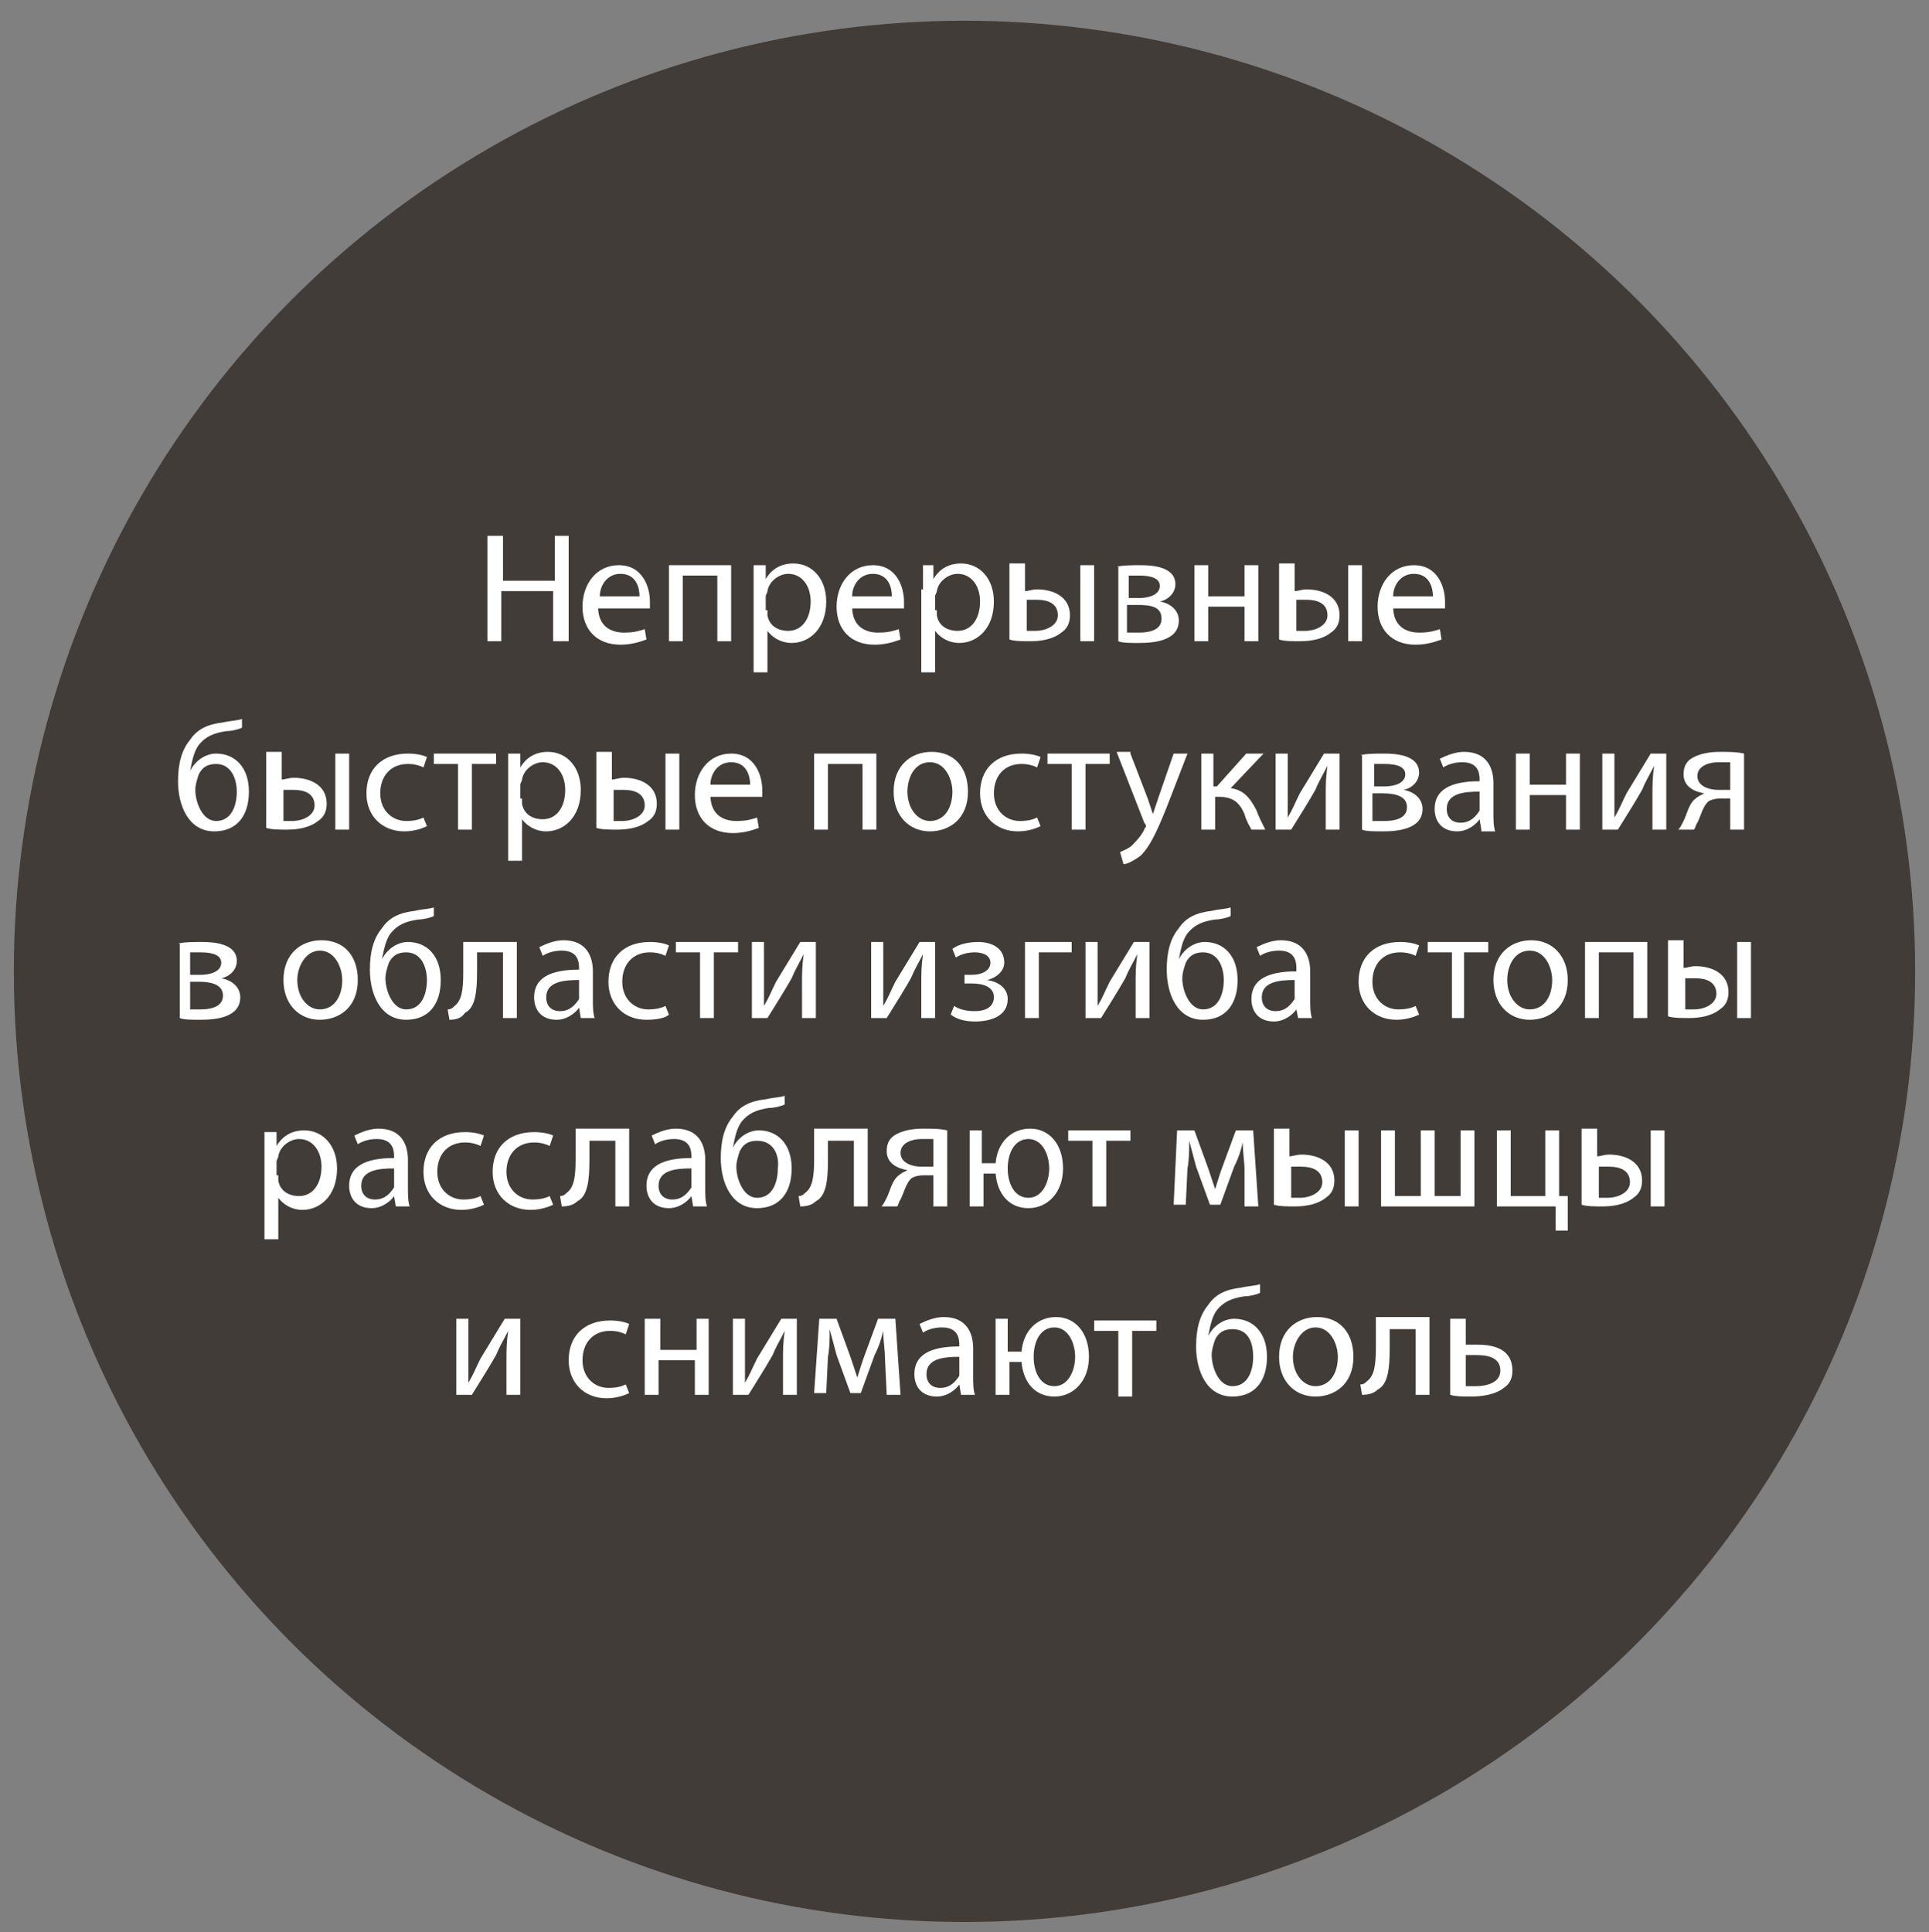 <?xml version="1.0" encoding="UTF-8"?> <!-- Generator: Adobe Illustrator 24.1.2, SVG Export Plug-In . SVG Version: 6.00 Build 0) --> <svg xmlns="http://www.w3.org/2000/svg" xmlns:xlink="http://www.w3.org/1999/xlink" id="Слой_1" x="0px" y="0px" width="111.6px" height="111.8px" viewBox="0 0 111.6 111.8" style="enable-background:new 0 0 111.6 111.8;" xml:space="preserve"><rect x="0" y="0" width="111.6" height="111.8" fill="#808080" stroke="none"/> <style type="text/css"> .st0{opacity:0.57;fill:#140904;enable-background:new ;} .st1{fill:#FFFFFF;} </style> <circle class="st0" cx="55.8" cy="56.2" r="55"></circle> <g> <path class="st1" d="M29.1,31v2.6h3V31h0.8v6.1H32v-2.9h-3v2.9h-0.8V31H29.1z"></path> <path class="st1" d="M34.6,35.1c0,1.1,0.7,1.5,1.5,1.5c0.6,0,0.9-0.1,1.2-0.2l0.1,0.6c-0.3,0.1-0.8,0.3-1.5,0.3 c-1.4,0-2.2-0.9-2.2-2.2c0-1.3,0.8-2.4,2.1-2.4c1.4,0,1.8,1.3,1.8,2.1c0,0.2,0,0.3,0,0.4H34.6z M37,34.5c0-0.5-0.2-1.3-1.1-1.3 c-0.8,0-1.2,0.7-1.2,1.3H37z"></path> <path class="st1" d="M42.3,32.7v4.4h-0.8v-3.8h-2v3.8h-0.8v-4.4H42.3z"></path> <path class="st1" d="M43.6,34.1c0-0.6,0-1,0-1.4h0.7l0,0.8h0c0.3-0.5,0.8-0.9,1.6-0.9c1.1,0,1.9,0.9,1.9,2.2c0,1.6-1,2.4-2,2.4 c-0.6,0-1.1-0.3-1.4-0.7h0v2.4h-0.8V34.1z M44.4,35.3c0,0.1,0,0.2,0,0.3c0.1,0.6,0.6,0.9,1.2,0.9c0.8,0,1.3-0.7,1.3-1.7 c0-0.9-0.5-1.6-1.3-1.6c-0.5,0-1.1,0.4-1.2,1c0,0.1-0.1,0.2-0.1,0.3V35.3z"></path> <path class="st1" d="M49.3,35.1c0,1.1,0.7,1.5,1.5,1.5c0.6,0,0.9-0.1,1.2-0.2l0.1,0.6c-0.3,0.1-0.8,0.3-1.5,0.3 c-1.4,0-2.2-0.9-2.2-2.2c0-1.3,0.8-2.4,2.1-2.4c1.4,0,1.8,1.3,1.8,2.1c0,0.2,0,0.3,0,0.4H49.3z M51.6,34.5c0-0.5-0.2-1.3-1.1-1.3 c-0.8,0-1.2,0.7-1.2,1.3H51.6z"></path> <path class="st1" d="M53.4,34.1c0-0.6,0-1,0-1.4H54l0,0.8h0c0.3-0.5,0.8-0.9,1.6-0.9c1.1,0,1.9,0.9,1.9,2.2c0,1.6-1,2.4-2,2.4 c-0.6,0-1.1-0.3-1.4-0.7h0v2.4h-0.8V34.1z M54.2,35.3c0,0.1,0,0.2,0,0.3c0.1,0.6,0.6,0.9,1.2,0.9c0.8,0,1.3-0.7,1.3-1.7 c0-0.9-0.5-1.6-1.3-1.6c-0.5,0-1.1,0.4-1.2,1c0,0.1-0.1,0.2-0.1,0.3V35.3z"></path> <path class="st1" d="M59.3,32.7v1.5c0.2,0,0.4-0.1,0.7-0.1c0.9,0,1.9,0.4,1.9,1.5c0,0.5-0.2,0.8-0.5,1c-0.5,0.4-1.2,0.5-1.8,0.5 c-0.4,0-0.9,0-1.2-0.1v-4.4H59.3z M59.3,36.5c0.2,0,0.3,0,0.6,0c0.6,0,1.3-0.3,1.3-0.9c0-0.7-0.6-0.9-1.2-0.9c-0.2,0-0.4,0-0.6,0 V36.5z M63.3,32.7v4.4h-0.8v-4.4H63.3z"></path> <path class="st1" d="M64.6,32.8c0.3-0.1,0.9-0.1,1.4-0.1c0.7,0,2,0.1,2,1.1c0,0.5-0.4,0.9-0.9,1v0c0.6,0.1,1.1,0.5,1.1,1.1 c0,1.2-1.5,1.3-2.3,1.3c-0.5,0-1,0-1.2-0.1V32.8z M65.3,36.6c0.2,0,0.4,0,0.6,0c0.5,0,1.3-0.1,1.3-0.8s-0.6-0.8-1.4-0.8h-0.6V36.6z M65.3,34.6h0.6c0.6,0,1.2-0.2,1.2-0.7c0-0.4-0.4-0.6-1.2-0.6c-0.3,0-0.4,0-0.6,0V34.6z"></path> <path class="st1" d="M69.9,32.7v1.8H72v-1.8h0.8v4.4H72v-2h-2.1v2h-0.8v-4.4H69.9z"></path> <path class="st1" d="M74.9,32.7v1.5c0.2,0,0.4-0.1,0.7-0.1c0.9,0,1.9,0.4,1.9,1.5c0,0.5-0.2,0.8-0.5,1c-0.5,0.4-1.2,0.5-1.8,0.5 c-0.4,0-0.9,0-1.2-0.1v-4.4H74.9z M74.9,36.5c0.2,0,0.3,0,0.6,0c0.6,0,1.3-0.3,1.3-0.9c0-0.7-0.6-0.9-1.2-0.9c-0.2,0-0.4,0-0.6,0 V36.5z M78.8,32.7v4.4H78v-4.4H78.8z"></path> <path class="st1" d="M80.6,35.1c0,1.1,0.7,1.5,1.5,1.5c0.6,0,0.9-0.1,1.2-0.2l0.1,0.6c-0.3,0.1-0.8,0.3-1.5,0.3 c-1.4,0-2.2-0.9-2.2-2.2c0-1.3,0.8-2.4,2.1-2.4c1.4,0,1.8,1.3,1.8,2.1c0,0.2,0,0.3,0,0.4H80.6z M82.9,34.5c0-0.5-0.2-1.3-1.1-1.3 c-0.8,0-1.2,0.7-1.2,1.3H82.9z"></path> <path class="st1" d="M14,42.1c-0.2,0.1-0.6,0.2-0.9,0.2c-0.7,0.1-1.2,0.3-1.6,0.8c-0.3,0.4-0.4,1-0.5,1.5h0c0.3-0.6,0.9-1,1.5-1 c1.1,0,1.9,0.8,1.9,2.2c0,1.4-0.7,2.3-2,2.3c-1.5,0-2.1-1.5-2.1-2.9c0-1,0.2-1.8,0.7-2.4c0.4-0.6,1-0.9,1.9-1 c0.4-0.1,0.8-0.1,1.1-0.2L14,42.1z M12.5,44.2c-0.5,0-0.8,0.2-1,0.6c-0.1,0.3-0.2,0.6-0.2,0.9c0,0.7,0.4,1.8,1.2,1.8 c0.9,0,1.2-0.9,1.2-1.7C13.7,45.1,13.4,44.2,12.5,44.2z"></path> <path class="st1" d="M16.3,43.6v1.5c0.2,0,0.4-0.1,0.7-0.1c0.9,0,1.9,0.4,1.9,1.5c0,0.5-0.2,0.8-0.5,1c-0.5,0.4-1.2,0.5-1.8,0.5 c-0.4,0-0.9,0-1.2-0.1v-4.4H16.3z M16.3,47.5c0.2,0,0.3,0,0.6,0c0.6,0,1.3-0.3,1.3-0.9c0-0.7-0.6-0.9-1.2-0.9c-0.2,0-0.4,0-0.6,0 V47.5z M20.2,43.6V48h-0.8v-4.4H20.2z"></path> <path class="st1" d="M24.7,47.8c-0.2,0.1-0.7,0.3-1.3,0.3c-1.3,0-2.2-0.9-2.2-2.2c0-1.4,0.9-2.3,2.4-2.3c0.5,0,0.9,0.1,1.1,0.2 l-0.2,0.6c-0.2-0.1-0.5-0.2-0.9-0.2c-1,0-1.6,0.7-1.6,1.7c0,1,0.7,1.6,1.5,1.6c0.5,0,0.8-0.1,1-0.2L24.7,47.8z"></path> <path class="st1" d="M28.7,43.6v0.6h-1.4V48h-0.8v-3.8h-1.4v-0.6H28.7z"></path> <path class="st1" d="M29.4,45c0-0.6,0-1,0-1.4h0.7l0,0.8h0c0.3-0.5,0.8-0.9,1.6-0.9c1.1,0,1.9,0.9,1.9,2.2c0,1.6-1,2.4-2,2.4 c-0.6,0-1.1-0.3-1.4-0.7h0v2.4h-0.8V45z M30.2,46.2c0,0.1,0,0.2,0,0.3c0.1,0.6,0.6,0.9,1.2,0.9c0.8,0,1.3-0.7,1.3-1.7 c0-0.9-0.5-1.6-1.3-1.6c-0.5,0-1.1,0.4-1.2,1c0,0.1-0.1,0.2-0.1,0.3V46.2z"></path> <path class="st1" d="M35.4,43.6v1.5c0.2,0,0.4-0.1,0.7-0.1c0.9,0,1.9,0.4,1.9,1.5c0,0.5-0.2,0.8-0.5,1c-0.5,0.4-1.2,0.5-1.8,0.5 c-0.4,0-0.9,0-1.2-0.1v-4.4H35.4z M35.4,47.5c0.2,0,0.3,0,0.6,0c0.6,0,1.3-0.3,1.3-0.9c0-0.7-0.6-0.9-1.2-0.9c-0.2,0-0.4,0-0.6,0 V47.5z M39.3,43.6V48h-0.8v-4.4H39.3z"></path> <path class="st1" d="M41.1,46c0,1.1,0.7,1.5,1.5,1.5c0.6,0,0.9-0.1,1.2-0.2l0.1,0.6c-0.3,0.1-0.8,0.3-1.5,0.3 c-1.4,0-2.2-0.9-2.2-2.2c0-1.3,0.8-2.4,2.1-2.4c1.4,0,1.8,1.3,1.8,2.1c0,0.2,0,0.3,0,0.4H41.1z M43.4,45.4c0-0.5-0.2-1.3-1.1-1.3 c-0.8,0-1.2,0.7-1.2,1.3H43.4z"></path> <path class="st1" d="M50.7,43.6V48h-0.8v-3.8h-2V48h-0.8v-4.4H50.7z"></path> <path class="st1" d="M56,45.8c0,1.6-1.1,2.3-2.2,2.3c-1.2,0-2.1-0.9-2.1-2.3c0-1.5,1-2.3,2.2-2.3C55.2,43.5,56,44.4,56,45.8z M52.5,45.8c0,1,0.6,1.7,1.3,1.7c0.8,0,1.3-0.7,1.3-1.7c0-0.7-0.4-1.7-1.3-1.7C52.9,44.1,52.5,45,52.5,45.8z"></path> <path class="st1" d="M60.2,47.8c-0.2,0.1-0.7,0.3-1.3,0.3c-1.3,0-2.2-0.9-2.2-2.2c0-1.4,0.9-2.3,2.4-2.3c0.5,0,0.9,0.1,1.1,0.2 L60,44.4c-0.2-0.1-0.5-0.2-0.9-0.2c-1,0-1.6,0.7-1.6,1.7c0,1,0.7,1.6,1.5,1.6c0.5,0,0.8-0.1,1-0.2L60.2,47.8z"></path> <path class="st1" d="M64.2,43.6v0.6h-1.4V48H62v-3.8h-1.4v-0.6H64.2z"></path> <path class="st1" d="M65.4,43.6l1,2.6c0.1,0.3,0.2,0.6,0.3,0.9h0c0.1-0.3,0.2-0.6,0.3-0.9l0.9-2.6h0.8l-1.2,3.1 c-0.6,1.5-1,2.3-1.5,2.8c-0.4,0.3-0.8,0.5-1,0.5l-0.2-0.7c0.2-0.1,0.5-0.2,0.7-0.4c0.2-0.2,0.5-0.5,0.7-0.9c0-0.1,0.1-0.1,0.1-0.2 c0,0,0-0.1-0.1-0.2l-1.6-4.1H65.4z"></path> <path class="st1" d="M70.2,43.6v1.9h0.2l1.7-1.9h1l-1.9,2c0.7,0.1,1.1,0.5,1.5,1.3c0.1,0.3,0.3,0.7,0.5,1.1h-0.8 c-0.1-0.2-0.3-0.5-0.4-0.9c-0.3-0.7-0.7-1-1.5-1h-0.2V48h-0.8v-4.4H70.2z"></path> <path class="st1" d="M74.5,43.6v1.9c0,0.7,0,1.1,0,1.8l0,0c0.3-0.5,0.4-0.8,0.7-1.4l1.4-2.3h0.9V48h-0.8v-1.9c0-0.7,0-1.1,0.1-1.8 h0c-0.3,0.6-0.5,0.9-0.7,1.4c-0.4,0.7-0.9,1.5-1.4,2.3h-0.9v-4.4H74.5z"></path> <path class="st1" d="M78.7,43.7c0.3-0.1,0.9-0.1,1.4-0.1c0.7,0,2,0.1,2,1.1c0,0.5-0.4,0.9-0.9,1v0c0.6,0.1,1.1,0.5,1.1,1.1 c0,1.2-1.5,1.3-2.3,1.3c-0.5,0-1,0-1.2-0.1V43.7z M79.5,47.5c0.2,0,0.4,0,0.6,0c0.5,0,1.3-0.1,1.3-0.8c0-0.6-0.6-0.8-1.4-0.8h-0.6 V47.5z M79.5,45.5h0.6c0.6,0,1.2-0.2,1.2-0.7c0-0.4-0.4-0.6-1.2-0.6c-0.3,0-0.4,0-0.6,0V45.5z"></path> <path class="st1" d="M85.7,48l-0.1-0.6h0c-0.2,0.3-0.7,0.7-1.3,0.7c-0.9,0-1.3-0.6-1.3-1.3c0-1.1,0.9-1.6,2.6-1.6v-0.1 c0-0.4-0.1-1-1-1c-0.4,0-0.8,0.1-1.1,0.3l-0.2-0.5c0.4-0.2,0.9-0.4,1.4-0.4c1.3,0,1.7,0.9,1.7,1.8V47c0,0.4,0,0.8,0.1,1.1H85.7z M85.6,45.8c-0.9,0-1.9,0.1-1.9,1c0,0.5,0.3,0.8,0.8,0.8c0.6,0,0.9-0.4,1.1-0.7c0-0.1,0-0.2,0-0.3V45.8z"></path> <path class="st1" d="M88.5,43.6v1.8h2.1v-1.8h0.8V48h-0.8v-2h-2.1v2h-0.8v-4.4H88.5z"></path> <path class="st1" d="M93.4,43.6v1.9c0,0.7,0,1.1,0,1.8l0,0c0.3-0.5,0.4-0.8,0.7-1.4l1.4-2.3h0.9V48h-0.8v-1.9c0-0.7,0-1.1,0.1-1.8 h0c-0.3,0.6-0.5,0.9-0.7,1.4c-0.4,0.7-0.9,1.5-1.4,2.3h-0.9v-4.4H93.4z"></path> <path class="st1" d="M100.9,48h-0.8v-1.8h-0.6c-0.3,0-0.6,0.1-0.7,0.2c-0.3,0.3-0.4,0.8-0.6,1.2c-0.1,0.1-0.1,0.3-0.2,0.4h-0.9 c0.1-0.1,0.2-0.3,0.3-0.5c0.2-0.4,0.3-1,0.7-1.3c0.1-0.1,0.3-0.2,0.5-0.3v0c-0.6-0.1-1.2-0.4-1.2-1.1c0-0.5,0.2-0.8,0.6-1 c0.4-0.2,0.9-0.3,1.5-0.3c0.5,0,1,0,1.4,0.1V48z M100.1,44.1c-0.2,0-0.4,0-0.7,0c-0.5,0-1.2,0.2-1.2,0.8c0,0.6,0.7,0.8,1.2,0.8 c0.3,0,0.5,0,0.7,0V44.1z"></path> <path class="st1" d="M10.3,54.6c0.3-0.1,0.9-0.1,1.4-0.1c0.7,0,2,0.1,2,1.1c0,0.5-0.4,0.9-0.9,1v0c0.6,0.1,1.1,0.5,1.1,1.1 c0,1.2-1.5,1.3-2.3,1.3c-0.5,0-1,0-1.2-0.1V54.6z M11,58.4c0.2,0,0.4,0,0.6,0c0.5,0,1.3-0.1,1.3-0.8c0-0.6-0.6-0.8-1.4-0.8H11V58.4 z M11,56.4h0.6c0.6,0,1.2-0.2,1.2-0.7c0-0.4-0.4-0.6-1.2-0.6c-0.3,0-0.4,0-0.6,0V56.4z"></path> <path class="st1" d="M20.7,56.7c0,1.6-1.1,2.3-2.2,2.3c-1.2,0-2.1-0.9-2.1-2.3c0-1.5,1-2.3,2.2-2.3C19.9,54.4,20.7,55.3,20.7,56.7z M17.2,56.7c0,1,0.6,1.7,1.3,1.7c0.8,0,1.3-0.7,1.3-1.7c0-0.7-0.4-1.7-1.3-1.7C17.7,55,17.2,55.9,17.2,56.7z"></path> <path class="st1" d="M25.1,53c-0.2,0.1-0.6,0.2-0.9,0.2c-0.7,0.1-1.2,0.3-1.6,0.8c-0.3,0.4-0.4,1-0.5,1.5h0c0.3-0.6,0.9-1,1.5-1 c1.1,0,1.9,0.8,1.9,2.2c0,1.4-0.7,2.3-2,2.3c-1.5,0-2.1-1.5-2.1-2.9c0-1,0.2-1.8,0.7-2.4c0.4-0.6,1-0.9,1.9-1 c0.4-0.1,0.8-0.1,1.1-0.2L25.1,53z M23.5,55.1c-0.5,0-0.8,0.2-1,0.6c-0.1,0.3-0.2,0.6-0.2,0.9c0,0.7,0.4,1.8,1.2,1.8 c0.9,0,1.2-0.9,1.2-1.7C24.7,56,24.4,55.1,23.5,55.1z"></path> <path class="st1" d="M29.9,54.5v4.4h-0.8v-3.8h-1.5v1.1c0,1.2-0.1,2.1-0.7,2.4C26.7,58.9,26.4,59,26,59l-0.1-0.6 c0.2,0,0.3-0.1,0.4-0.2c0.4-0.3,0.5-0.9,0.5-1.9v-1.8H29.9z"></path> <path class="st1" d="M33.6,58.9l-0.1-0.6h0c-0.2,0.3-0.7,0.7-1.3,0.7c-0.9,0-1.3-0.6-1.3-1.3c0-1.1,0.9-1.6,2.6-1.6V56 c0-0.4-0.1-1-1-1c-0.4,0-0.8,0.1-1.1,0.3l-0.2-0.5c0.4-0.2,0.9-0.4,1.4-0.4c1.3,0,1.7,0.9,1.7,1.8v1.6c0,0.4,0,0.8,0.1,1.1H33.6z M33.5,56.7c-0.9,0-1.9,0.1-1.9,1c0,0.5,0.3,0.8,0.8,0.8c0.6,0,0.9-0.4,1.1-0.7c0-0.1,0-0.2,0-0.3V56.7z"></path> <path class="st1" d="M38.7,58.7C38.5,58.9,38,59,37.4,59c-1.3,0-2.2-0.9-2.2-2.2c0-1.4,0.9-2.3,2.4-2.3c0.5,0,0.9,0.1,1.1,0.2 l-0.2,0.6c-0.2-0.1-0.5-0.2-0.9-0.2c-1,0-1.6,0.7-1.6,1.7c0,1,0.7,1.6,1.5,1.6c0.5,0,0.8-0.1,1-0.2L38.7,58.7z"></path> <path class="st1" d="M42.7,54.5v0.6h-1.4v3.8h-0.8v-3.8h-1.4v-0.6H42.7z"></path> <path class="st1" d="M44.2,54.5v1.9c0,0.7,0,1.1,0,1.8l0,0c0.3-0.5,0.4-0.8,0.7-1.4l1.4-2.3h0.9v4.4h-0.8V57c0-0.7,0-1.1,0.1-1.8h0 c-0.3,0.6-0.5,0.9-0.7,1.4c-0.4,0.7-0.9,1.5-1.4,2.3h-0.9v-4.4H44.2z"></path> <path class="st1" d="M51.1,54.5v1.9c0,0.7,0,1.1,0,1.8l0,0c0.3-0.5,0.4-0.8,0.7-1.4l1.4-2.3h0.9v4.4h-0.8V57c0-0.7,0-1.1,0.1-1.8h0 c-0.3,0.6-0.5,0.9-0.7,1.4c-0.4,0.7-0.9,1.5-1.4,2.3h-0.9v-4.4H51.1z"></path> <path class="st1" d="M55.8,56.4h0.4c0.7,0,1.1-0.3,1.1-0.7c0-0.4-0.4-0.6-0.9-0.6c-0.4,0-0.8,0.1-1.1,0.3l-0.2-0.5 c0.4-0.3,1-0.4,1.5-0.4c0.7,0,1.5,0.3,1.5,1.2c0,0.5-0.5,0.9-1,1v0c0.7,0.1,1.2,0.5,1.2,1.1c0,1-1,1.3-1.9,1.3 c-0.5,0-1-0.1-1.4-0.4l0.2-0.5c0.3,0.2,0.7,0.3,1.2,0.3c0.7,0,1.1-0.3,1.1-0.8c0-0.6-0.6-0.8-1.3-0.8h-0.4V56.4z"></path> <path class="st1" d="M62,54.5v0.6h-1.9v3.8h-0.8v-4.4H62z"></path> <path class="st1" d="M63.5,54.5v1.9c0,0.7,0,1.1,0,1.8l0,0c0.3-0.5,0.4-0.8,0.7-1.4l1.4-2.3h0.9v4.4h-0.8V57c0-0.7,0-1.1,0.1-1.8h0 c-0.3,0.6-0.5,0.9-0.7,1.4c-0.4,0.7-0.9,1.5-1.4,2.3h-0.9v-4.4H63.5z"></path> <path class="st1" d="M71.2,53c-0.2,0.1-0.6,0.2-0.9,0.2c-0.7,0.1-1.2,0.3-1.6,0.8c-0.3,0.4-0.4,1-0.5,1.5h0c0.3-0.6,0.9-1,1.5-1 c1.1,0,1.9,0.8,1.9,2.2c0,1.4-0.7,2.3-2,2.3c-1.5,0-2.1-1.5-2.1-2.9c0-1,0.2-1.8,0.7-2.4c0.4-0.6,1-0.9,1.9-1 c0.4-0.1,0.8-0.1,1.1-0.2L71.2,53z M69.6,55.1c-0.5,0-0.8,0.2-1,0.6c-0.1,0.3-0.2,0.6-0.2,0.9c0,0.7,0.4,1.8,1.2,1.8 c0.9,0,1.2-0.9,1.2-1.7C70.8,56,70.5,55.1,69.6,55.1z"></path> <path class="st1" d="M75.1,58.9L75,58.4h0c-0.2,0.3-0.7,0.7-1.3,0.7c-0.9,0-1.3-0.6-1.3-1.3c0-1.1,0.9-1.6,2.6-1.6V56 c0-0.4-0.1-1-1-1c-0.4,0-0.8,0.1-1.1,0.3l-0.2-0.5c0.4-0.2,0.9-0.4,1.4-0.4c1.3,0,1.7,0.9,1.7,1.8v1.6c0,0.4,0,0.8,0.1,1.1H75.1z M74.9,56.7c-0.9,0-1.9,0.1-1.9,1c0,0.5,0.3,0.8,0.8,0.8c0.6,0,0.9-0.4,1.1-0.7c0-0.1,0-0.2,0-0.3V56.7z"></path> <path class="st1" d="M82.1,58.7c-0.2,0.1-0.7,0.3-1.3,0.3c-1.3,0-2.2-0.9-2.2-2.2c0-1.4,0.9-2.3,2.4-2.3c0.5,0,0.9,0.1,1.1,0.2 l-0.2,0.6c-0.2-0.1-0.5-0.2-0.9-0.2c-1,0-1.6,0.7-1.6,1.7c0,1,0.7,1.6,1.5,1.6c0.5,0,0.8-0.1,1-0.2L82.1,58.7z"></path> <path class="st1" d="M86.1,54.5v0.6h-1.4v3.8H84v-3.8h-1.4v-0.6H86.1z"></path> <path class="st1" d="M90.7,56.7c0,1.6-1.1,2.3-2.2,2.3c-1.2,0-2.1-0.9-2.1-2.3c0-1.5,1-2.3,2.2-2.3C89.8,54.4,90.7,55.3,90.7,56.7z M87.2,56.7c0,1,0.6,1.7,1.3,1.7c0.8,0,1.3-0.7,1.3-1.7c0-0.7-0.4-1.7-1.3-1.7C87.6,55,87.2,55.9,87.2,56.7z"></path> <path class="st1" d="M95.3,54.5v4.4h-0.8v-3.8h-2v3.8h-0.8v-4.4H95.3z"></path> <path class="st1" d="M97.4,54.5V56c0.2,0,0.4-0.1,0.7-0.1c0.9,0,1.9,0.4,1.9,1.5c0,0.5-0.2,0.8-0.5,1c-0.5,0.4-1.2,0.5-1.8,0.5 c-0.4,0-0.9,0-1.2-0.1v-4.4H97.4z M97.4,58.4c0.2,0,0.3,0,0.6,0c0.6,0,1.3-0.3,1.3-0.9c0-0.7-0.6-0.9-1.2-0.9c-0.2,0-0.4,0-0.6,0 V58.4z M101.3,54.5v4.4h-0.8v-4.4H101.3z"></path> <path class="st1" d="M15.3,66.9c0-0.6,0-1,0-1.4H16l0,0.8h0c0.3-0.5,0.8-0.9,1.6-0.9c1.1,0,1.9,0.9,1.9,2.2c0,1.6-1,2.4-2,2.4 c-0.6,0-1.1-0.3-1.4-0.7h0v2.4h-0.8V66.9z M16.1,68c0,0.1,0,0.2,0,0.3c0.1,0.6,0.6,0.9,1.2,0.9c0.8,0,1.3-0.7,1.3-1.7 c0-0.9-0.5-1.6-1.3-1.6c-0.5,0-1.1,0.4-1.2,1c0,0.1-0.1,0.2-0.1,0.3V68z"></path> <path class="st1" d="M22.9,69.8l-0.1-0.6h0c-0.2,0.3-0.7,0.7-1.3,0.7c-0.9,0-1.3-0.6-1.3-1.3c0-1.1,0.9-1.6,2.6-1.6v-0.1 c0-0.4-0.1-1-1-1c-0.4,0-0.8,0.1-1.1,0.3l-0.2-0.5c0.4-0.2,0.9-0.4,1.4-0.4c1.3,0,1.7,0.9,1.7,1.8v1.6c0,0.4,0,0.8,0.1,1.1H22.9z M22.8,67.6c-0.9,0-1.9,0.1-1.9,1c0,0.5,0.3,0.8,0.8,0.8c0.6,0,0.9-0.4,1.1-0.7c0-0.1,0-0.2,0-0.3V67.6z"></path> <path class="st1" d="M28,69.7c-0.2,0.1-0.7,0.3-1.3,0.3c-1.3,0-2.2-0.9-2.2-2.2c0-1.4,0.9-2.3,2.4-2.3c0.5,0,0.9,0.1,1.1,0.2 l-0.2,0.6c-0.2-0.1-0.5-0.2-0.9-0.2c-1,0-1.6,0.7-1.6,1.7c0,1,0.7,1.6,1.5,1.6c0.5,0,0.8-0.1,1-0.2L28,69.7z"></path> <path class="st1" d="M32,69.7c-0.2,0.1-0.7,0.3-1.3,0.3c-1.3,0-2.2-0.9-2.2-2.2c0-1.4,0.9-2.3,2.4-2.3c0.5,0,0.9,0.1,1.1,0.2 l-0.2,0.6c-0.2-0.1-0.5-0.2-0.9-0.2c-1,0-1.6,0.7-1.6,1.7c0,1,0.7,1.6,1.5,1.6c0.5,0,0.8-0.1,1-0.2L32,69.7z"></path> <path class="st1" d="M36.4,65.4v4.4h-0.8V66h-1.5v1.1c0,1.2-0.1,2.1-0.7,2.4c-0.2,0.2-0.5,0.3-0.9,0.3l-0.1-0.6 c0.2,0,0.3-0.1,0.4-0.2c0.4-0.3,0.5-0.9,0.5-1.9v-1.8H36.4z"></path> <path class="st1" d="M40.1,69.8l-0.1-0.6h0c-0.2,0.3-0.7,0.7-1.3,0.7c-0.9,0-1.3-0.6-1.3-1.3c0-1.1,0.9-1.6,2.6-1.6v-0.1 c0-0.4-0.1-1-1-1c-0.4,0-0.8,0.1-1.1,0.3l-0.2-0.5c0.4-0.2,0.9-0.4,1.4-0.4c1.3,0,1.7,0.9,1.7,1.8v1.6c0,0.4,0,0.8,0.1,1.1H40.1z M40,67.6c-0.9,0-1.9,0.1-1.9,1c0,0.5,0.3,0.8,0.8,0.8c0.6,0,0.9-0.4,1.1-0.7c0-0.1,0-0.2,0-0.3V67.6z"></path> <path class="st1" d="M45.4,63.9c-0.2,0.1-0.6,0.2-0.9,0.2c-0.7,0.1-1.2,0.3-1.6,0.8c-0.3,0.4-0.4,1-0.5,1.5h0c0.3-0.6,0.9-1,1.5-1 c1.1,0,1.9,0.8,1.9,2.2c0,1.4-0.7,2.3-2,2.3c-1.5,0-2.1-1.5-2.1-2.9c0-1,0.2-1.8,0.7-2.4c0.4-0.6,1-0.9,1.9-1 c0.4-0.1,0.8-0.1,1.1-0.2L45.4,63.9z M43.8,66c-0.5,0-0.8,0.2-1,0.6c-0.1,0.3-0.2,0.6-0.2,0.9c0,0.7,0.4,1.8,1.2,1.8 c0.9,0,1.2-0.9,1.2-1.7C45.1,66.9,44.8,66,43.8,66z"></path> <path class="st1" d="M50.2,65.4v4.4h-0.8V66h-1.5v1.1c0,1.2-0.1,2.1-0.7,2.4c-0.2,0.2-0.5,0.3-0.9,0.3l-0.1-0.6 c0.2,0,0.3-0.1,0.4-0.2c0.4-0.3,0.5-0.9,0.5-1.9v-1.8H50.2z"></path> <path class="st1" d="M54.8,69.8H54V68h-0.6c-0.3,0-0.6,0.1-0.7,0.2c-0.3,0.3-0.4,0.8-0.6,1.2c-0.1,0.1-0.1,0.3-0.2,0.4H51 c0.1-0.1,0.2-0.3,0.3-0.5c0.2-0.4,0.3-1,0.7-1.3c0.1-0.1,0.3-0.2,0.5-0.3v0c-0.6-0.1-1.2-0.4-1.2-1.1c0-0.5,0.2-0.8,0.6-1 c0.4-0.2,0.9-0.3,1.5-0.3c0.5,0,1,0,1.4,0.1V69.8z M54,65.9c-0.2,0-0.4,0-0.7,0c-0.5,0-1.2,0.2-1.2,0.8c0,0.6,0.7,0.8,1.2,0.8 c0.3,0,0.5,0,0.7,0V65.9z"></path> <path class="st1" d="M56.8,65.4v1.9h0.8c0.1-1.2,0.9-2,2-2c1.1,0,1.9,0.9,1.9,2.3c0,1.4-0.9,2.3-2,2.3c-1.1,0-1.8-0.8-1.9-2h-0.7 v1.9h-0.8v-4.4H56.8z M60.7,67.6c0-0.8-0.4-1.7-1.2-1.7c-0.8,0-1.2,0.8-1.2,1.7c0,0.9,0.4,1.7,1.2,1.7 C60.3,69.3,60.7,68.4,60.7,67.6z"></path> <path class="st1" d="M65.4,65.4v0.6H64v3.8h-0.8v-3.8h-1.4v-0.6H65.4z"></path> <path class="st1" d="M68.1,65.4h1l0.8,2.2c0.1,0.3,0.3,0.9,0.4,1.2h0c0.1-0.3,0.3-1,0.5-1.5l0.7-1.9h1l0.3,4.4h-0.8L72,67.7 c0-0.5-0.1-1-0.1-1.6h0c-0.1,0.4-0.2,0.8-0.5,1.4l-0.8,2.2H70l-0.8-2.2c-0.1-0.4-0.3-1.1-0.4-1.5h0c0,0.5,0,1.1-0.1,1.6l-0.1,2.1 h-0.7L68.1,65.4z"></path> <path class="st1" d="M74.6,65.4v1.5c0.2,0,0.4-0.1,0.7-0.1c0.9,0,1.9,0.4,1.9,1.5c0,0.5-0.2,0.8-0.5,1c-0.5,0.4-1.2,0.5-1.8,0.5 c-0.4,0-0.9,0-1.2-0.1v-4.4H74.6z M74.6,69.3c0.2,0,0.3,0,0.6,0c0.6,0,1.3-0.3,1.3-0.9c0-0.7-0.6-0.9-1.2-0.9c-0.2,0-0.4,0-0.6,0 V69.3z M78.6,65.4v4.4h-0.8v-4.4H78.6z"></path> <path class="st1" d="M80.7,65.4v3.8h1.5v-3.8H83v3.8h1.5v-3.8h0.8v4.4h-5.4v-4.4H80.7z"></path> <path class="st1" d="M87.4,65.4v3.8h2v-3.8h0.8v3.8l0.5,0l0,2H90l0-1.4h-3.4v-4.4H87.4z"></path> <path class="st1" d="M92.4,65.4v1.5c0.2,0,0.4-0.1,0.7-0.1c0.9,0,1.9,0.4,1.9,1.5c0,0.5-0.2,0.8-0.5,1c-0.5,0.4-1.2,0.5-1.8,0.5 c-0.4,0-0.9,0-1.2-0.1v-4.4H92.4z M92.4,69.3c0.2,0,0.3,0,0.6,0c0.6,0,1.3-0.3,1.3-0.9c0-0.7-0.6-0.9-1.2-0.9c-0.2,0-0.4,0-0.6,0 V69.3z M96.3,65.4v4.4h-0.8v-4.4H96.3z"></path> <path class="st1" d="M27.1,76.3v1.9c0,0.7,0,1.1,0,1.8l0,0c0.3-0.5,0.4-0.8,0.7-1.4l1.4-2.3h0.9v4.4h-0.8v-1.9c0-0.7,0-1.1,0.1-1.8 h0c-0.3,0.6-0.5,0.9-0.7,1.4c-0.4,0.7-0.9,1.5-1.4,2.3h-0.9v-4.4H27.1z"></path> <path class="st1" d="M36.4,80.6c-0.2,0.1-0.7,0.3-1.3,0.3c-1.3,0-2.2-0.9-2.2-2.2c0-1.4,0.9-2.3,2.4-2.3c0.5,0,0.9,0.1,1.1,0.2 l-0.2,0.6c-0.2-0.1-0.5-0.2-0.9-0.2c-1,0-1.6,0.7-1.6,1.7c0,1,0.7,1.6,1.5,1.6c0.5,0,0.8-0.1,1-0.2L36.4,80.6z"></path> <path class="st1" d="M38.2,76.3v1.8h2.1v-1.8H41v4.4h-0.8v-2h-2.1v2h-0.8v-4.4H38.2z"></path> <path class="st1" d="M43.1,76.3v1.9c0,0.7,0,1.1,0,1.8l0,0c0.3-0.5,0.4-0.8,0.7-1.4l1.4-2.3h0.9v4.4h-0.8v-1.9c0-0.7,0-1.1,0.1-1.8 h0c-0.3,0.6-0.5,0.9-0.7,1.4c-0.4,0.7-0.9,1.5-1.4,2.3h-0.9v-4.4H43.1z"></path> <path class="st1" d="M47.4,76.3h1l0.8,2.2c0.1,0.3,0.3,0.9,0.4,1.2h0c0.1-0.3,0.3-1,0.5-1.5l0.7-1.9h1l0.3,4.4h-0.8l-0.1-2.1 c0-0.5-0.1-1-0.1-1.6h0c-0.1,0.4-0.2,0.8-0.5,1.4l-0.8,2.2h-0.6l-0.8-2.2c-0.1-0.4-0.3-1.1-0.4-1.5h0c0,0.5,0,1.1-0.1,1.6l-0.1,2.1 h-0.7L47.4,76.3z"></path> <path class="st1" d="M55.6,80.7l-0.1-0.6h0c-0.2,0.3-0.7,0.7-1.3,0.7c-0.9,0-1.3-0.6-1.3-1.3c0-1.1,0.9-1.6,2.6-1.6v-0.1 c0-0.4-0.1-1-1-1c-0.4,0-0.8,0.1-1.1,0.3l-0.2-0.5c0.4-0.2,0.9-0.4,1.4-0.4c1.3,0,1.7,0.9,1.7,1.8v1.6c0,0.4,0,0.8,0.1,1.1H55.6z M55.5,78.5c-0.9,0-1.9,0.1-1.9,1c0,0.5,0.3,0.8,0.8,0.8c0.6,0,0.9-0.4,1.1-0.7c0-0.1,0-0.2,0-0.3V78.5z"></path> <path class="st1" d="M58.3,76.3v1.9h0.8c0.1-1.2,0.9-2,2-2c1.1,0,1.9,0.9,1.9,2.3c0,1.4-0.9,2.3-2,2.3c-1.1,0-1.8-0.8-1.9-2h-0.7 v1.9h-0.8v-4.4H58.3z M62.2,78.5c0-0.8-0.4-1.7-1.2-1.7c-0.8,0-1.2,0.8-1.2,1.7c0,0.9,0.4,1.7,1.2,1.7 C61.8,80.2,62.2,79.3,62.2,78.5z"></path> <path class="st1" d="M66.9,76.3V77h-1.4v3.8h-0.8V77h-1.4v-0.6H66.9z"></path> <path class="st1" d="M72.9,74.8C72.7,74.9,72.3,75,72,75c-0.7,0.1-1.2,0.3-1.6,0.8c-0.3,0.4-0.4,1-0.5,1.5h0c0.3-0.6,0.9-1,1.5-1 c1.1,0,1.9,0.8,1.9,2.2c0,1.4-0.7,2.3-2,2.3c-1.5,0-2.1-1.5-2.1-2.9c0-1,0.2-1.8,0.7-2.4c0.4-0.6,1-0.9,1.9-1 c0.4-0.1,0.8-0.1,1.1-0.2L72.9,74.8z M71.3,76.9c-0.5,0-0.8,0.2-1,0.6c-0.1,0.3-0.2,0.6-0.2,0.9c0,0.7,0.4,1.8,1.2,1.8 c0.9,0,1.2-0.9,1.2-1.7C72.5,77.8,72.3,76.9,71.3,76.9z"></path> <path class="st1" d="M78.3,78.5c0,1.6-1.1,2.3-2.2,2.3c-1.2,0-2.1-0.9-2.1-2.3c0-1.5,1-2.3,2.2-2.3C77.5,76.2,78.3,77.1,78.3,78.5z M74.8,78.5c0,1,0.6,1.7,1.3,1.7c0.8,0,1.3-0.7,1.3-1.7c0-0.7-0.4-1.7-1.3-1.7C75.3,76.8,74.8,77.7,74.8,78.5z"></path> <path class="st1" d="M82.7,76.3v4.4h-0.8v-3.8h-1.5v1.1c0,1.2-0.1,2.1-0.7,2.4c-0.2,0.2-0.5,0.3-0.9,0.3l-0.1-0.6 c0.2,0,0.3-0.1,0.4-0.2c0.4-0.3,0.5-0.9,0.5-1.9v-1.8H82.7z"></path> <path class="st1" d="M84.8,76.3v1.5c0.2,0,0.5,0,0.7,0c1,0,2,0.3,2,1.5c0,0.5-0.2,0.8-0.5,1c-0.5,0.4-1.3,0.5-1.9,0.5 c-0.4,0-0.9,0-1.2-0.1v-4.4H84.8z M84.8,80.2c0.2,0,0.3,0,0.6,0c0.6,0,1.4-0.2,1.4-0.9c0-0.8-0.8-0.9-1.4-0.9c-0.2,0-0.4,0-0.6,0 V80.2z"></path> </g> </svg> 